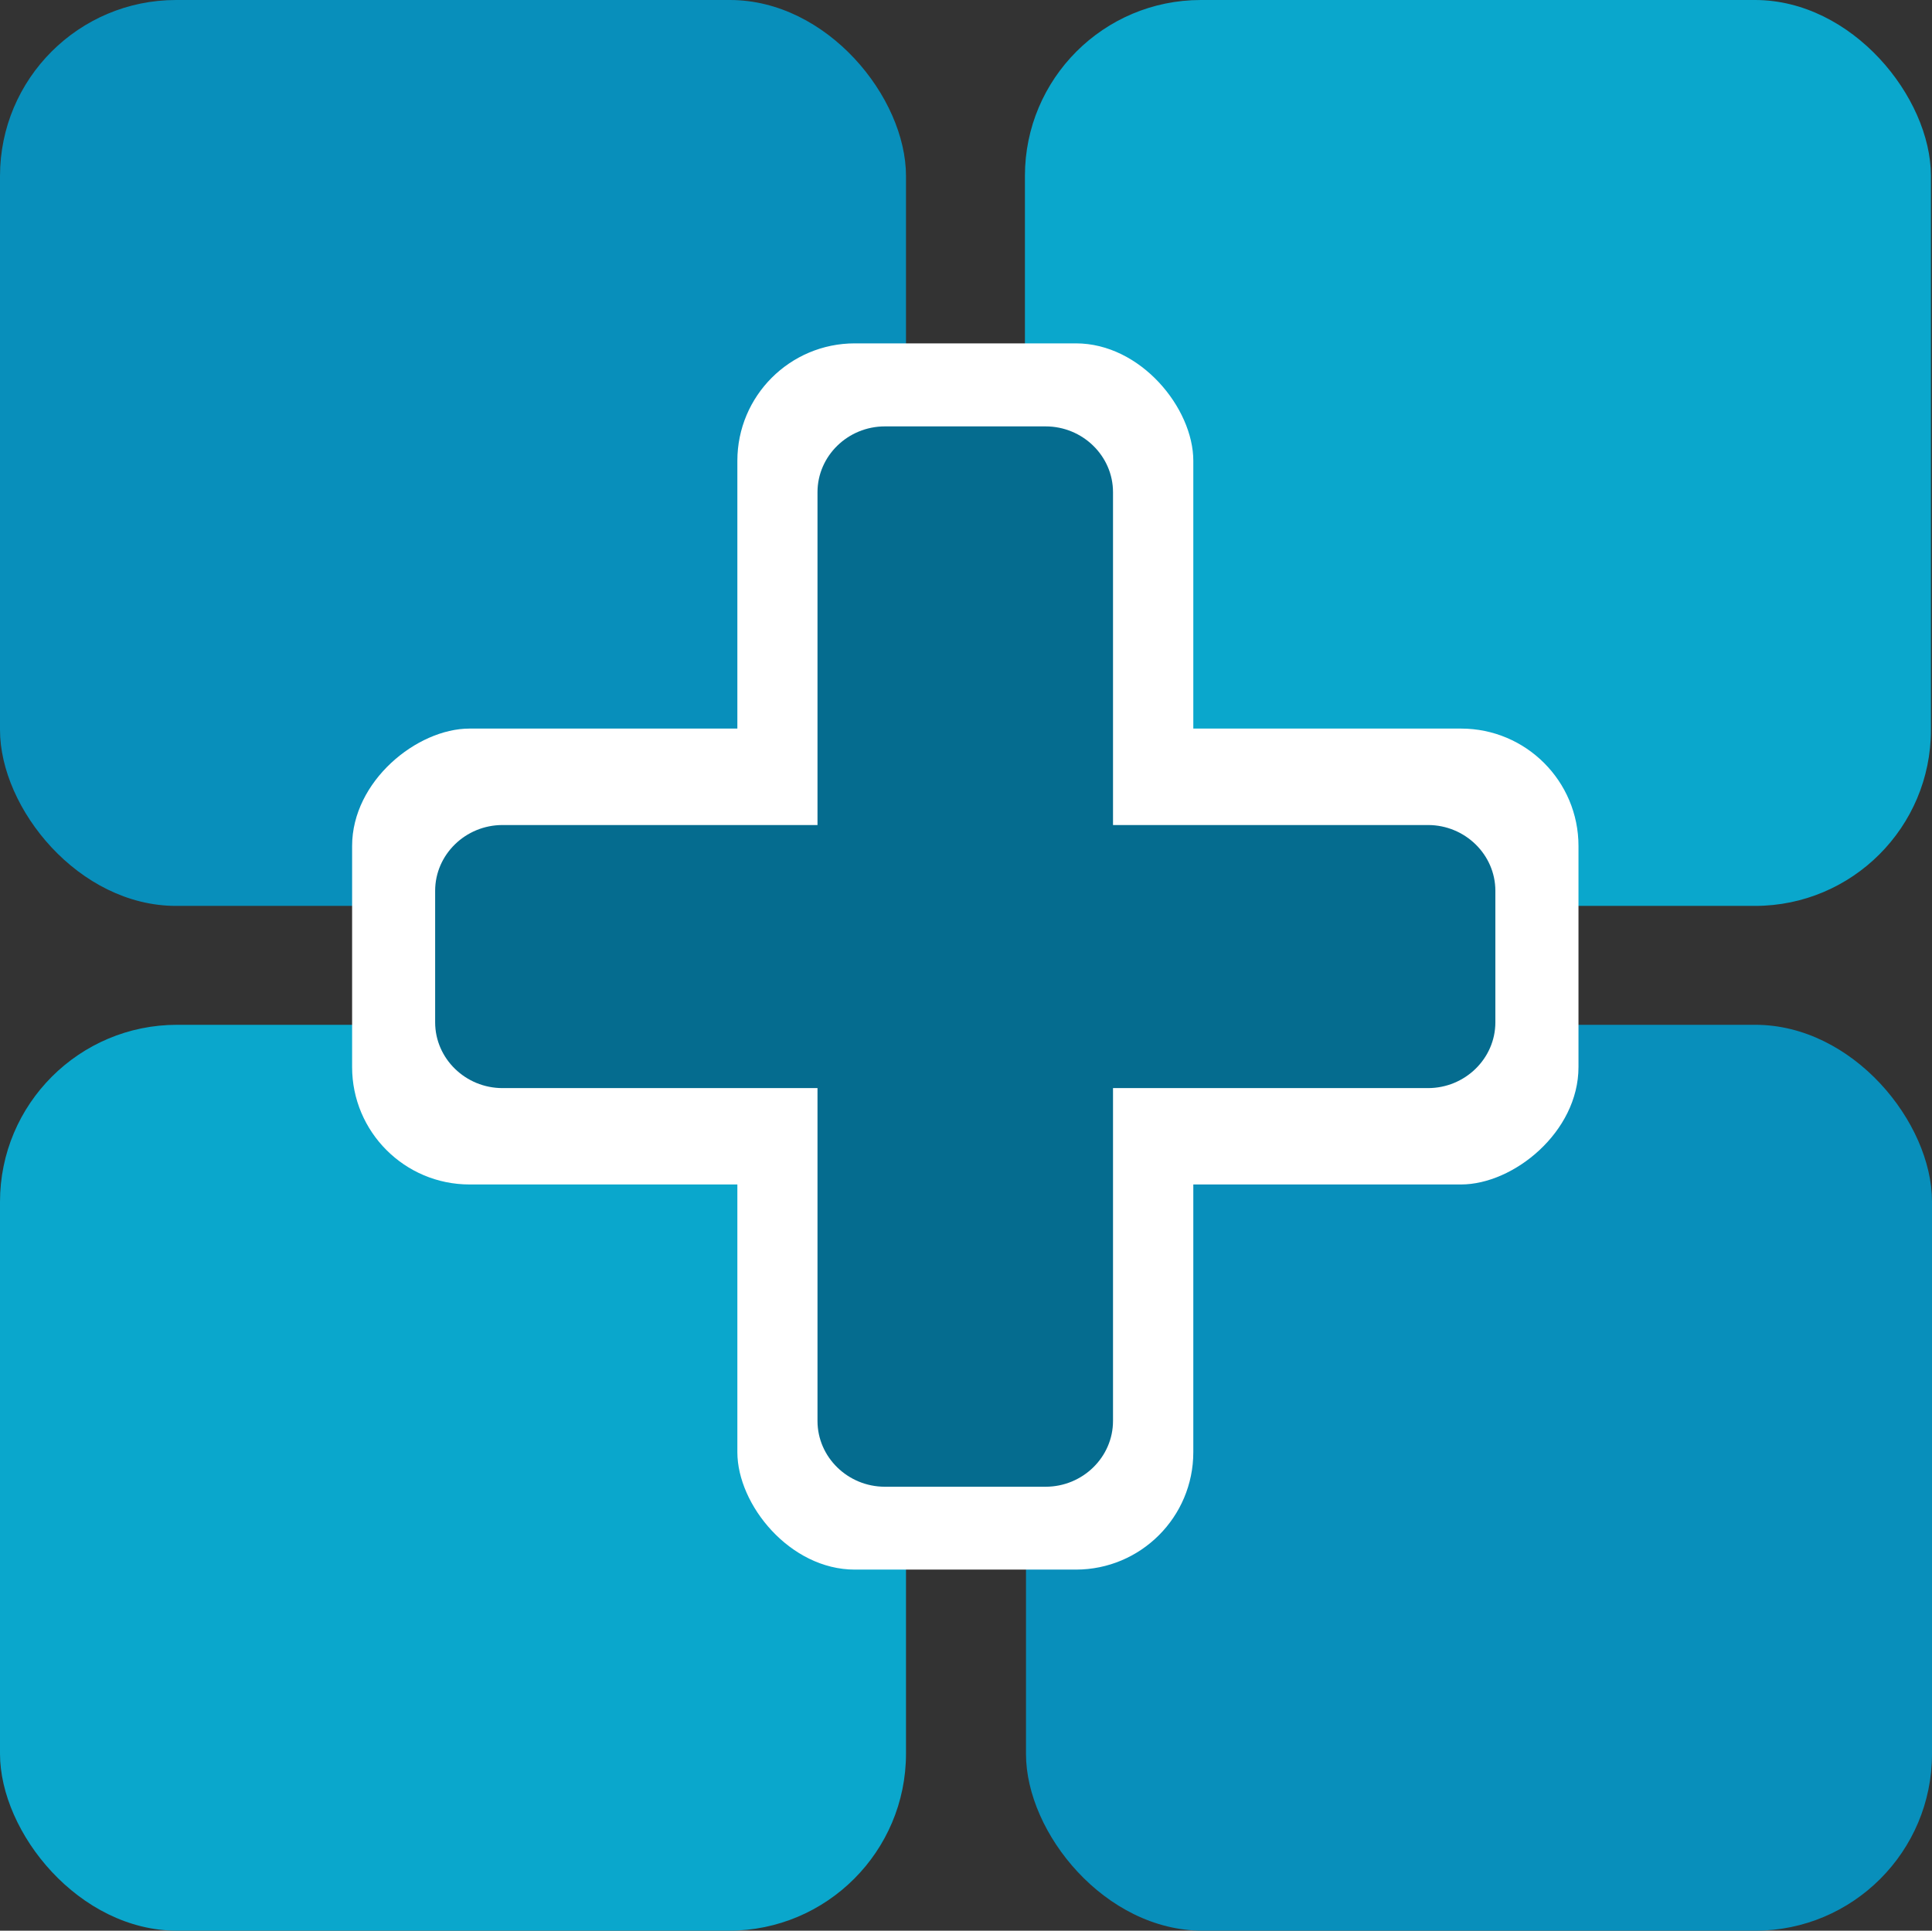 <?xml version="1.0" encoding="UTF-8"?><svg id="Layer_2" xmlns="http://www.w3.org/2000/svg" viewBox="0 0 233.14 233.01"><rect x="0" y="0" width="233.14" height="233.01" fill="#333333" stroke="none"/><defs><style>.cls-1{fill:#fff;}.cls-2{fill:#056c8f;}.cls-3{fill:#088fbb;}.cls-4{fill:#0aa7cc;}</style></defs><g id="Layer_1-2"><rect class="cls-4" x="123.68" width="109.33" height="109.33" rx="21.23" ry="21.23"/><rect class="cls-3" x="123.81" y="123.68" width="109.33" height="109.33" rx="21.33" ry="21.33"/><rect class="cls-4" y="123.68" width="109.33" height="109.33" rx="21.37" ry="21.37"/><rect class="cls-3" width="109.33" height="109.33" rx="21.25" ry="21.25"/><rect class="cls-1" x="88.98" y="41.44" width="55.02" height="147.99" rx="14.17" ry="14.17"/><rect class="cls-1" x="88.98" y="41.44" width="55.02" height="147.99" rx="14.17" ry="14.17" transform="translate(1.05 231.93) rotate(-90)"/><path class="cls-2" d="m98.65,59.4c0-4.37,3.66-7.94,8.13-7.94h19.4c4.47,0,8.13,3.57,8.13,7.94v40.17h38.01c4.47,0,8.13,3.57,8.13,7.94v15.87c0,4.37-3.66,7.94-8.13,7.94h-38.01v40.17c0,4.37-3.66,7.94-8.13,7.94h-19.4c-4.47,0-8.13-3.57-8.13-7.94v-40.17h-38.01c-4.47,0-8.13-3.57-8.13-7.94v-15.87c0-4.37,3.66-7.94,8.13-7.94h38.01v-40.17Z"/></g></svg>